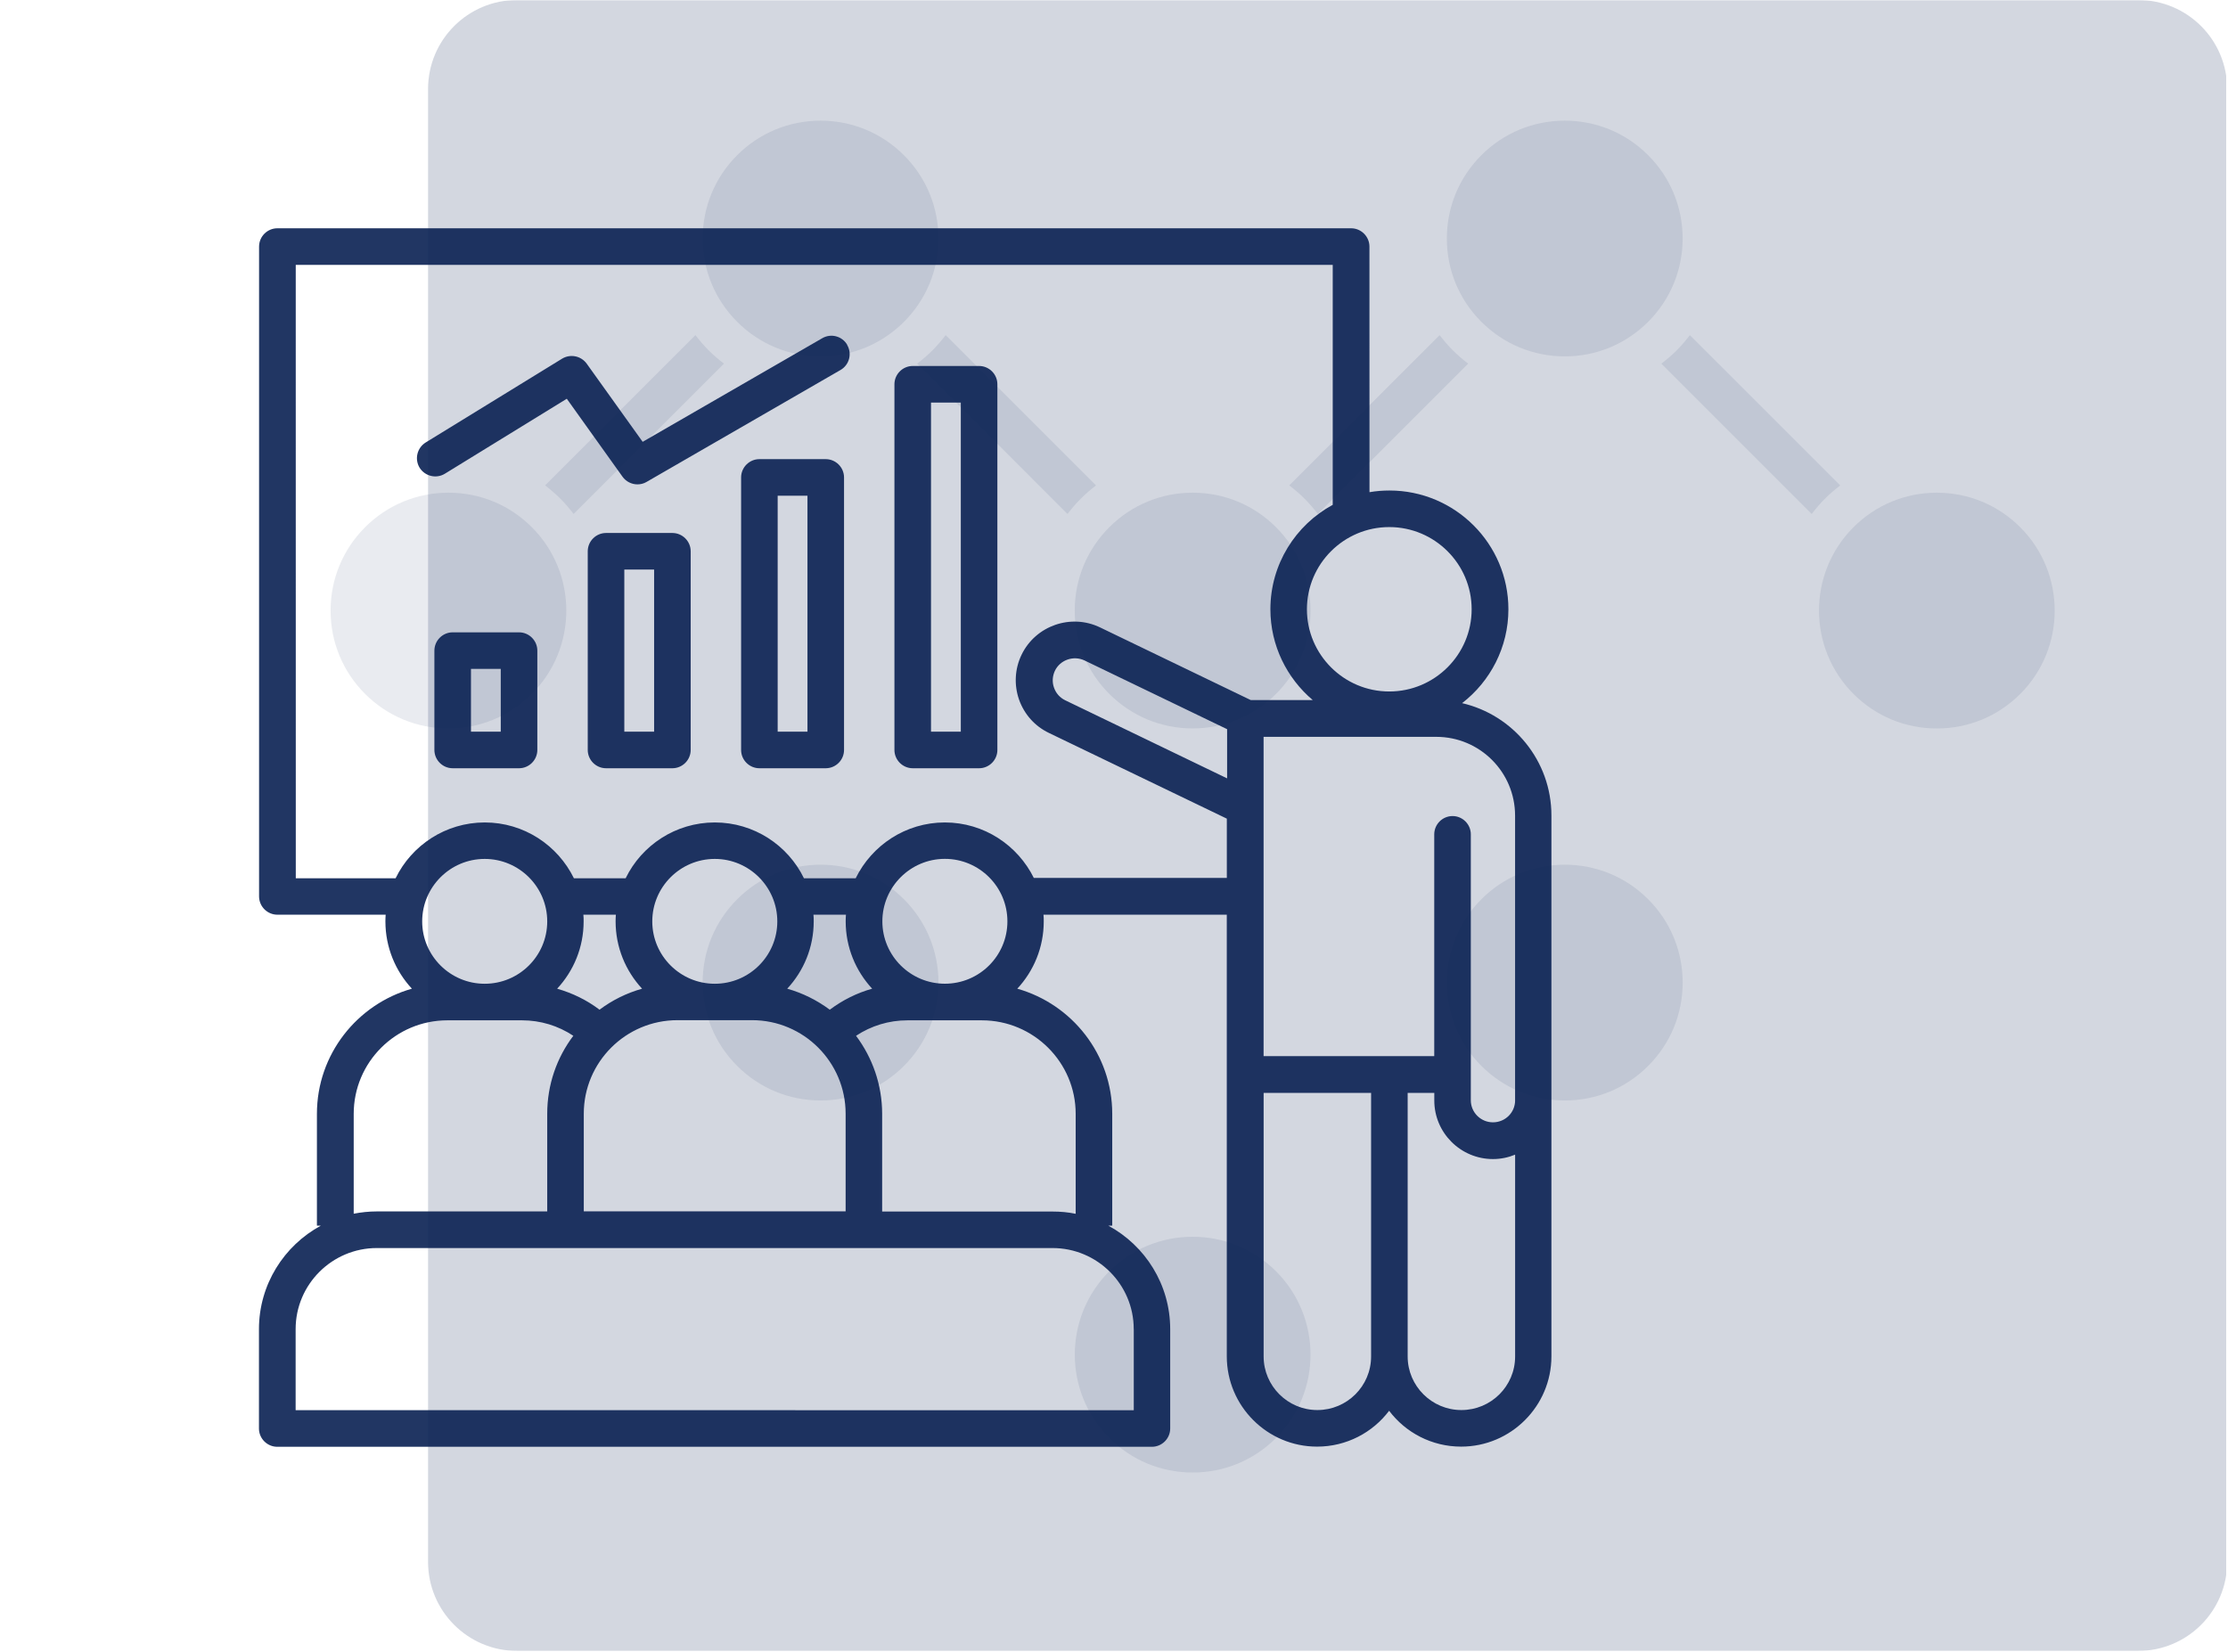 <svg xmlns="http://www.w3.org/2000/svg" xmlns:xlink="http://www.w3.org/1999/xlink" width="1200" zoomAndPan="magnify" viewBox="0 0 900 667.5" height="890" preserveAspectRatio="xMidYMid meet" version="1.0"><defs><filter x="0%" y="0%" width="100%" height="100%" id="1d4b06d6ad"><feColorMatrix values="0 0 0 0 1 0 0 0 0 1 0 0 0 0 1 0 0 0 1 0" color-interpolation-filters="sRGB"/></filter><mask id="a0ed59da1c"><g filter="url(#1d4b06d6ad)"><rect x="-90" width="1080" fill="#000000" y="-66.75" height="801" fill-opacity="0.09"/></g></mask><clipPath id="b1a0ed2e65"><rect x="0" width="699" y="0" height="549"/></clipPath><clipPath id="ef3fa4f90f"><path d="M 172 0 L 899.664 0 L 899.664 667 L 172 667 Z M 172 0 " clip-rule="nonzero"/></clipPath><mask id="31ac78ce56"><g filter="url(#1d4b06d6ad)"><rect x="-90" width="1080" fill="#000000" y="-66.75" height="801" fill-opacity="0.18"/></g></mask><clipPath id="5341791491"><path d="M 0.914 0 L 727.664 0 L 727.664 667 L 0.914 667 Z M 0.914 0 " clip-rule="nonzero"/></clipPath><clipPath id="463626fd7a"><path d="M 36.887 0 L 691.691 0 C 711.559 0 727.664 16.105 727.664 35.973 L 727.664 631.027 C 727.664 650.895 711.559 667 691.691 667 L 36.887 667 C 17.02 667 0.914 650.895 0.914 631.027 L 0.914 35.973 C 0.914 16.105 17.02 0 36.887 0 Z M 36.887 0 " clip-rule="nonzero"/></clipPath><clipPath id="31a6c58af4"><rect x="0" width="728" y="0" height="667"/></clipPath><mask id="02a163f530"><g filter="url(#1d4b06d6ad)"><rect x="-90" width="1080" fill="#000000" y="-66.75" height="801" fill-opacity="0.91"/></g></mask><clipPath id="8307a9a285"><rect x="0" width="525" y="0" height="495"/></clipPath></defs><g mask="url(#a0ed59da1c)"><g transform="matrix(1, 0, 0, 1, 132, 47)"><g clip-path="url(#b1a0ed2e65)"><path fill="#0b2254" d="M 466.418 383.656 C 475.418 392.656 487.371 397.613 500.094 397.613 C 512.82 397.613 524.773 392.664 533.762 383.664 C 542.762 374.664 547.711 362.711 547.711 349.984 C 547.711 337.262 542.762 325.305 533.762 316.309 C 524.762 307.309 512.801 302.355 500.082 302.355 C 487.359 302.355 475.406 307.309 466.406 316.309 C 457.406 325.309 452.457 337.25 452.457 349.973 C 452.461 362.711 457.418 374.672 466.418 383.66 Z M 466.418 383.656 " fill-opacity="1" fill-rule="nonzero"/><path fill="#0b2254" d="M 233.129 15.703 C 224.129 6.707 212.176 1.75 199.461 1.75 C 186.738 1.75 174.777 6.707 165.785 15.703 C 156.789 24.695 151.848 36.656 151.848 49.367 C 151.848 62.086 156.805 74.047 165.797 83.035 C 174.797 92.035 186.758 96.984 199.473 96.984 C 212.191 96.984 224.141 92.035 233.137 83.047 C 242.133 74.047 247.086 62.09 247.086 49.371 C 247.078 36.656 242.129 24.699 233.129 15.703 Z M 233.129 15.703 " fill-opacity="1" fill-rule="nonzero"/><path fill="#0b2254" d="M 304.57 154.477 C 306.516 152.531 308.594 150.777 310.738 149.121 L 250.012 88.395 C 248.352 90.539 246.605 92.617 244.656 94.562 C 242.711 96.512 240.633 98.266 238.488 99.918 L 299.215 160.648 C 300.871 158.508 302.625 156.418 304.57 154.477 Z M 304.57 154.477 " fill-opacity="1" fill-rule="nonzero"/><path fill="#0b2254" d="M 49.16 152.059 C 36.434 152.059 24.473 157.008 15.48 166.008 C 6.488 175.008 1.543 186.961 1.543 199.688 C 1.543 212.41 6.492 224.371 15.48 233.352 C 24.48 242.352 36.441 247.309 49.164 247.309 C 61.883 247.309 73.832 242.352 82.832 233.359 C 101.398 214.793 101.402 184.578 82.832 166 C 73.844 157 61.887 152.059 49.16 152.059 Z M 49.16 152.059 " fill-opacity="1" fill-rule="nonzero"/><path fill="#0b2254" d="M 154.27 94.562 C 152.32 92.617 150.566 90.539 148.914 88.395 L 88.199 149.109 C 90.344 150.762 92.422 152.516 94.367 154.465 C 96.328 156.422 98.066 158.508 99.723 160.633 L 160.438 99.918 C 158.293 98.266 156.215 96.516 154.27 94.562 Z M 154.27 94.562 " fill-opacity="1" fill-rule="nonzero"/><path fill="#0b2254" d="M 454.891 94.562 C 452.941 92.617 451.188 90.539 449.535 88.395 L 388.805 149.109 C 390.953 150.77 393.031 152.516 394.977 154.465 C 396.922 156.41 398.672 158.488 400.332 160.633 L 461.059 99.918 C 458.918 98.266 456.828 96.516 454.891 94.562 Z M 454.891 94.562 " fill-opacity="1" fill-rule="nonzero"/><path fill="#0b2254" d="M 605.176 154.477 C 607.121 152.531 609.199 150.777 611.348 149.121 L 550.629 88.406 C 548.969 90.555 547.223 92.629 545.277 94.578 C 543.328 96.523 541.25 98.277 539.105 99.934 L 599.832 160.66 C 601.477 158.516 603.223 156.438 605.176 154.477 Z M 605.176 154.477 " fill-opacity="1" fill-rule="nonzero"/><path fill="#0b2254" d="M 684.07 166.02 C 675.07 157.02 663.109 152.062 650.383 152.062 C 637.66 152.062 625.707 157.02 616.707 166.016 C 598.141 184.586 598.156 214.809 616.715 233.367 C 625.711 242.367 637.668 247.316 650.391 247.316 C 663.117 247.316 675.07 242.367 684.07 233.379 C 702.633 214.801 702.633 184.582 684.07 166.02 Z M 684.07 166.02 " fill-opacity="1" fill-rule="nonzero"/><path fill="#0b2254" d="M 533.75 15.688 C 524.75 6.691 512.809 1.75 500.082 1.75 C 487.359 1.75 475.406 6.707 466.406 15.699 C 457.406 24.691 452.457 36.652 452.457 49.367 C 452.457 62.086 457.406 74.043 466.406 83.031 C 475.406 92.027 487.359 96.984 500.082 96.984 C 512.809 96.984 524.762 92.027 533.75 83.031 C 542.75 74.031 547.699 62.078 547.699 49.367 C 547.699 36.648 542.75 24.688 533.75 15.688 Z M 533.75 15.688 " fill-opacity="1" fill-rule="nonzero"/><path fill="#0b2254" d="M 349.773 152.059 C 337.055 152.059 325.094 157.016 316.094 166.016 C 307.102 175.008 302.145 186.969 302.145 199.68 C 302.145 212.398 307.094 224.359 316.094 233.348 C 325.094 242.34 337.047 247.297 349.773 247.297 C 362.492 247.297 374.438 242.348 383.441 233.359 C 392.438 224.359 397.395 212.406 397.395 199.684 C 397.395 186.957 392.438 174.996 383.441 165.996 C 374.441 157.004 362.5 152.059 349.773 152.059 Z M 349.773 152.059 " fill-opacity="1" fill-rule="nonzero"/><path fill="#0b2254" d="M 199.469 302.359 C 186.746 302.359 174.789 307.316 165.793 316.316 C 156.793 325.316 151.84 337.27 151.84 349.996 C 151.84 362.715 156.797 374.66 165.793 383.66 C 174.793 392.66 186.75 397.613 199.469 397.613 C 212.188 397.613 224.148 392.66 233.137 383.66 C 242.129 374.66 247.086 362.707 247.086 349.984 C 247.086 337.258 242.137 325.305 233.137 316.305 C 224.137 307.316 212.191 302.363 199.469 302.363 Z M 199.469 302.359 " fill-opacity="1" fill-rule="nonzero"/><path fill="#0b2254" d="M 349.773 452.68 C 337.047 452.68 325.094 457.629 316.094 466.617 C 297.523 485.184 297.531 515.398 316.094 533.973 C 325.094 542.969 337.055 547.926 349.773 547.926 C 362.492 547.926 374.453 542.969 383.449 533.973 C 402.023 515.402 402.023 485.195 383.449 466.617 C 374.457 457.637 362.496 452.68 349.773 452.68 Z M 349.773 452.68 " fill-opacity="1" fill-rule="nonzero"/></g></g></g><g clip-path="url(#ef3fa4f90f)"><g mask="url(#31ac78ce56)"><g transform="matrix(1, 0, 0, 1, 172, 0)"><g clip-path="url(#31a6c58af4)"><g clip-path="url(#5341791491)"><g clip-path="url(#463626fd7a)"><path fill="#0b2254" d="M 0.914 0 L 727.273 0 L 727.273 667 L 0.914 667 Z M 0.914 0 " fill-opacity="1" fill-rule="nonzero"/></g></g></g></g></g></g><g mask="url(#02a163f530)"><g transform="matrix(1, 0, 0, 1, 103, 91)"><g clip-path="url(#8307a9a285)"><path fill="#0b2254" d="M 487.645 193.062 C 498.98 184.297 506.32 170.551 506.32 155.164 C 506.32 128.703 484.781 107.176 458.266 107.176 C 455.535 107.176 452.82 107.395 450.203 107.855 L 450.184 8.617 C 450.184 4.562 446.84 1.23 442.789 1.23 L 9.039 1.23 C 4.984 1.23 1.652 4.562 1.652 8.617 L 1.652 271.164 C 1.652 275.223 4.984 278.555 9.039 278.555 L 52.793 278.555 C 52.727 279.406 52.684 280.328 52.684 281.25 C 52.684 291.727 56.738 301.285 63.383 308.453 C 41.285 314.699 25.02 334.953 25.02 359.023 L 25.02 404.203 L 26.574 404.203 C 11.734 412.27 1.605 427.965 1.605 446.008 L 1.605 486.145 C 1.605 490.199 4.938 493.531 8.996 493.531 L 362.309 493.531 C 366.379 493.531 369.703 490.199 369.703 486.145 L 369.703 446.008 C 369.703 427.965 359.578 412.227 344.73 404.203 L 346.289 404.203 L 346.289 359.023 C 346.289 334.977 330.031 314.699 307.938 308.453 C 314.57 301.285 318.621 291.793 318.621 281.25 C 318.621 280.328 318.621 279.473 318.512 278.555 L 392.559 278.555 L 392.559 456.992 C 392.559 477.09 408.949 493.465 429.035 493.465 C 440.91 493.465 451.484 487.789 458.137 478.977 C 464.77 487.789 475.363 493.465 487.219 493.465 C 507.324 493.465 523.695 477.09 523.695 456.992 L 523.695 238.48 C 523.695 216.383 508.254 197.816 487.516 193.059 Z M 491.473 155.164 C 491.473 173.488 476.531 188.371 458.191 188.371 C 439.871 188.371 424.93 173.488 424.93 155.164 C 424.93 136.836 439.871 121.949 458.191 121.949 C 476.531 121.949 491.473 136.836 491.473 155.164 Z M 132.715 278.555 L 145.781 278.555 C 145.715 279.41 145.672 280.328 145.672 281.25 C 145.672 291.73 149.727 301.285 156.367 308.453 C 150.074 310.23 144.289 313.102 139.18 316.938 C 134.031 313.035 128.242 310.23 122.062 308.453 C 128.703 301.285 132.758 291.793 132.758 281.25 C 132.758 280.328 132.758 279.477 132.648 278.555 Z M 225.66 278.555 L 238.723 278.555 C 238.656 279.41 238.613 280.328 238.613 281.25 C 238.613 291.73 242.668 301.285 249.309 308.453 C 243.172 310.164 237.406 313.035 232.191 316.938 C 227.105 313.168 221.316 310.23 215.004 308.453 C 221.645 301.285 225.699 291.793 225.699 281.25 C 225.699 280.328 225.699 279.477 225.59 278.555 Z M 253.43 281.25 C 253.43 267.328 264.773 255.996 278.691 255.996 C 292.609 255.996 303.941 267.328 303.941 281.25 C 303.941 295.172 292.609 306.438 278.691 306.438 C 264.773 306.438 253.43 295.148 253.43 281.25 Z M 238.59 398.418 L 132.82 398.418 L 132.82 358.961 C 132.82 338.113 149.766 321.168 170.68 321.168 L 200.797 321.168 C 221.645 321.168 238.59 338.113 238.59 358.961 Z M 185.742 306.457 C 171.82 306.457 160.488 295.168 160.488 281.27 C 160.488 267.352 171.82 256.02 185.742 256.02 C 199.66 256.02 210.992 267.352 210.992 281.27 C 210.992 295.191 199.66 306.457 185.742 306.457 Z M 92.797 306.457 C 78.879 306.457 67.543 295.168 67.543 281.27 C 67.543 267.352 78.879 256.02 92.797 256.02 C 106.715 256.02 118.051 267.352 118.051 281.27 C 118.051 295.191 106.715 306.457 92.797 306.457 Z M 39.879 359.023 C 39.879 338.18 56.824 321.23 77.738 321.23 L 107.859 321.23 C 115.312 321.23 122.457 323.402 128.594 327.48 C 121.953 336.25 118.051 347.188 118.051 358.98 L 118.051 398.438 L 49.215 398.438 C 46.016 398.438 42.859 398.789 39.879 399.359 L 39.879 358.98 Z M 354.988 446.008 L 354.988 478.758 L 16.422 478.734 L 16.422 445.984 C 16.422 427.945 31.133 413.234 49.238 413.234 L 322.152 413.234 C 340.234 413.234 354.969 427.898 354.969 445.984 Z M 331.52 359.023 L 331.52 399.402 C 328.488 398.766 325.367 398.484 322.172 398.484 L 253.344 398.484 L 253.344 359.023 C 253.344 347.23 249.398 336.293 242.797 327.48 C 248.938 323.426 256.082 321.234 263.527 321.234 L 293.648 321.234 C 314.496 321.234 331.52 338.176 331.52 359.023 Z M 314.684 263.844 C 308.141 250.492 294.465 241.285 278.672 241.285 C 262.859 241.285 249.18 250.516 242.645 263.844 L 221.758 263.844 C 215.289 250.492 201.543 241.285 185.742 241.285 C 169.934 241.285 156.191 250.516 149.723 263.844 L 128.832 263.844 C 122.301 250.492 108.621 241.285 92.816 241.285 C 77.012 241.285 63.266 250.516 56.801 263.844 L 16.484 263.844 L 16.465 16.004 L 435.355 16.004 L 435.355 112.961 C 420.359 121.094 410.176 136.965 410.176 155.156 C 410.176 169.867 416.883 183.043 427.289 191.852 L 402.262 191.852 L 341.348 162.477 C 329.547 156.801 315.332 161.801 309.664 173.527 C 306.914 179.207 306.582 185.672 308.625 191.613 C 310.762 197.617 315 202.375 320.703 205.117 L 392.578 239.75 L 392.578 263.688 L 314.57 263.688 Z M 392.672 223.465 L 327.281 191.922 C 325.164 190.891 323.566 189.117 322.766 186.836 C 321.949 184.555 322.133 182.145 323.121 180.02 C 325.238 175.613 330.609 173.727 335.086 175.832 L 392.691 203.605 L 392.691 223.422 Z M 429.148 478.688 C 417.18 478.688 407.445 468.957 407.445 457.051 L 407.445 350.543 L 450.852 350.543 L 450.852 457.051 C 450.852 469.02 441.113 478.688 429.148 478.688 Z M 487.328 478.688 C 475.363 478.688 465.625 468.957 465.625 457.051 L 465.625 350.543 L 476.383 350.543 L 476.383 353.633 C 476.383 366.695 487.051 377.285 500.074 377.285 C 503.234 377.285 506.262 376.648 509.031 375.508 L 509.031 457.055 C 509.031 469.023 499.297 478.688 487.328 478.688 Z M 509.031 353.562 C 509.031 358.496 505.02 362.441 500.074 362.441 C 495.152 362.441 491.137 358.43 491.137 353.562 L 491.137 246.086 C 491.137 242.031 487.812 238.699 483.762 238.699 C 479.691 238.699 476.363 242.031 476.363 246.086 L 476.363 335.699 L 407.426 335.699 L 407.426 206.699 L 477.184 206.699 C 494.762 206.699 509.016 220.945 509.016 238.527 L 509.016 353.637 Z M 239.227 48.398 C 241.285 51.949 240.035 56.469 236.527 58.484 L 158.137 103.73 C 156.996 104.406 155.727 104.695 154.477 104.695 C 152.199 104.695 149.895 103.598 148.469 101.602 L 125.957 70.102 L 76.699 100.398 C 73.219 102.523 68.68 101.426 66.508 97.984 C 64.383 94.5 65.477 89.961 68.918 87.793 L 124.074 53.902 C 127.402 51.906 131.68 52.762 133.98 55.898 L 156.605 87.508 L 229.164 45.637 C 232.715 43.578 237.23 44.828 239.246 48.336 Z M 106.668 164.473 L 79.859 164.473 C 75.805 164.473 72.473 167.805 72.473 171.863 L 72.473 212 C 72.473 216.055 75.805 219.387 79.859 219.387 L 106.668 219.387 C 110.727 219.387 114.055 216.055 114.055 212 L 114.055 171.863 C 114.055 167.805 110.727 164.473 106.668 164.473 Z M 99.281 204.609 L 87.25 204.609 L 87.25 179.25 L 99.281 179.25 Z M 168.613 124.336 L 141.809 124.336 C 137.75 124.336 134.418 127.668 134.418 131.723 L 134.418 212 C 134.418 216.055 137.75 219.387 141.809 219.387 L 168.613 219.387 C 172.668 219.387 176.004 216.055 176.004 212 L 176.004 131.723 C 176.004 127.668 172.668 124.336 168.613 124.336 Z M 161.23 204.609 L 149.191 204.609 L 149.191 139.113 L 161.23 139.113 Z M 230.562 94.504 L 203.75 94.504 C 199.699 94.504 196.367 97.836 196.367 101.891 L 196.367 212 C 196.367 216.055 199.699 219.387 203.75 219.387 L 230.562 219.387 C 234.617 219.387 237.949 216.055 237.949 212 L 237.949 101.891 C 237.949 97.836 234.617 94.504 230.562 94.504 Z M 223.176 204.609 L 211.141 204.609 L 211.141 109.277 L 223.176 109.277 Z M 292.516 56.863 L 265.699 56.863 C 261.648 56.863 258.305 60.199 258.305 64.25 L 258.305 212 C 258.305 216.055 261.648 219.387 265.699 219.387 L 292.516 219.387 C 296.566 219.387 299.891 216.055 299.891 212 L 299.891 64.25 C 299.891 60.199 296.566 56.863 292.516 56.863 Z M 285.117 204.609 L 273.078 204.609 L 273.078 71.641 L 285.117 71.641 Z M 285.117 204.609 " fill-opacity="1" fill-rule="nonzero"/></g></g></g></svg>